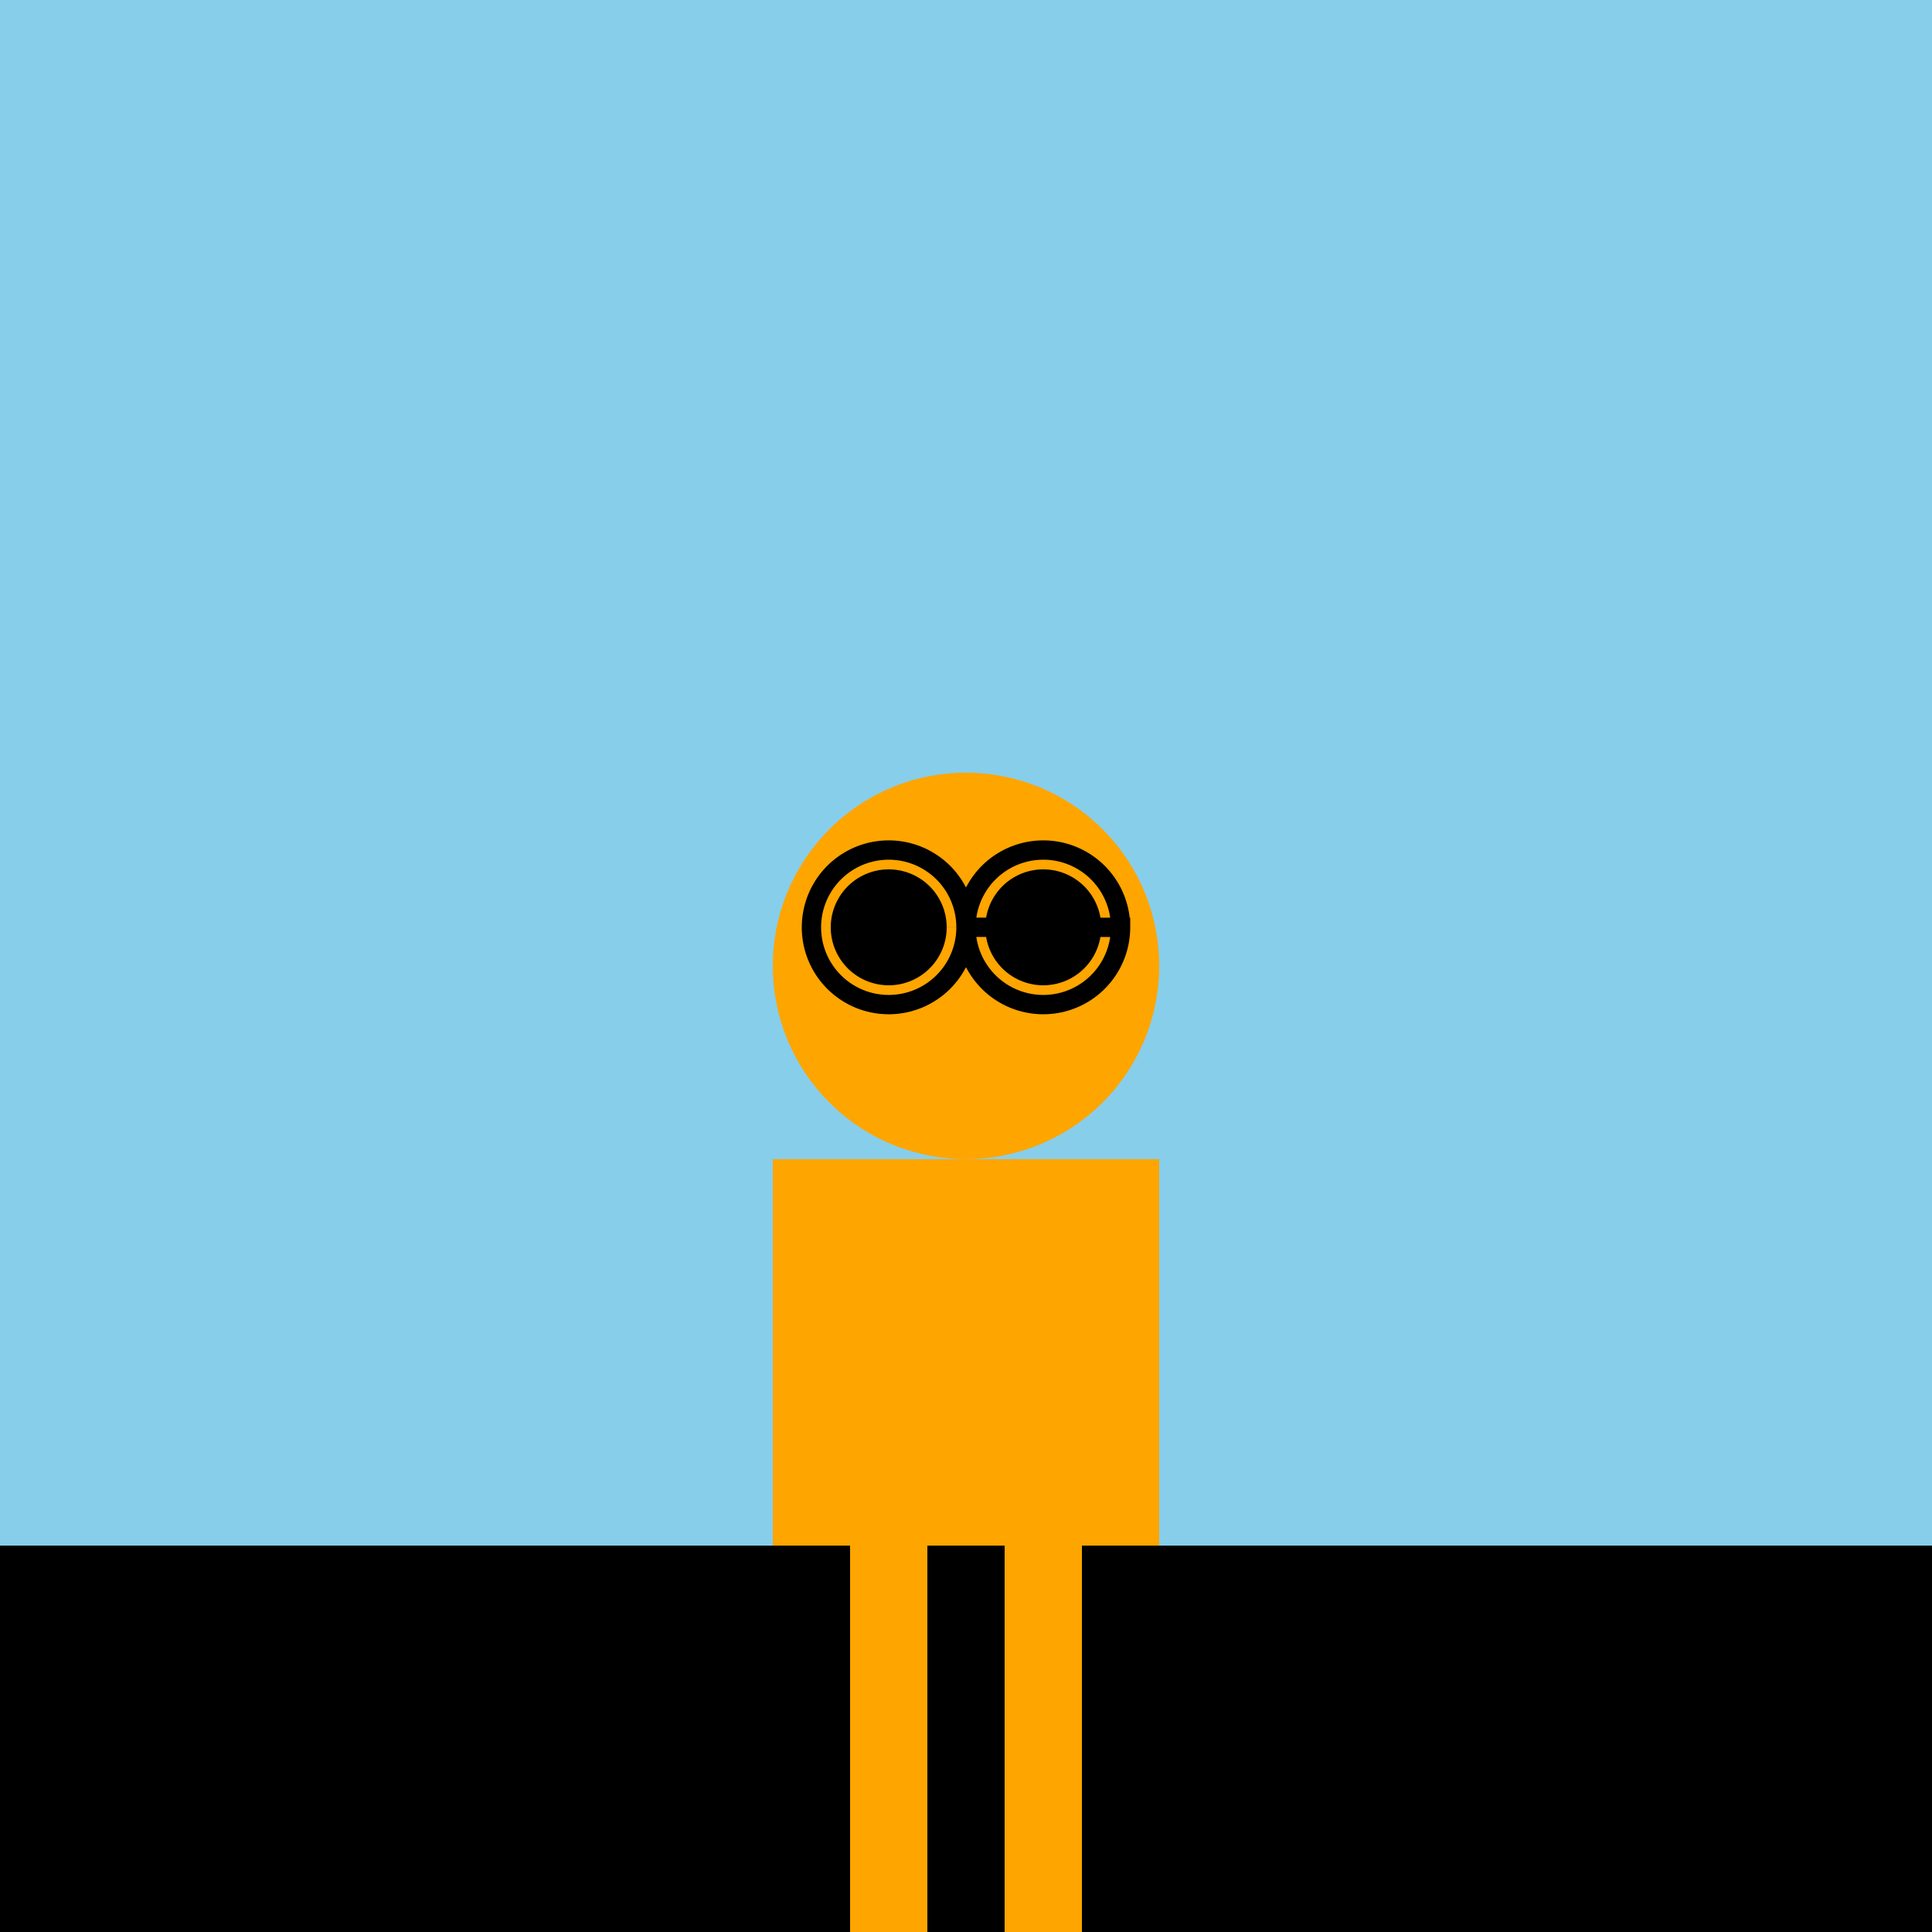 <!--

Generated by DrawGPT.
Free, open source, AI generated images in SVG, PNG, and HTML Canvas format.
https://drawgpt.ai

Created: 2023-11-27T00:36:50.998Z
Link: https://drawgpt.ai/prompt/125786/

-->
<svg xmlns="http://www.w3.org/2000/svg" xmlns:xlink="http://www.w3.org/1999/xlink" width="500" height="500"><defs/><g><rect fill="#87CEEB" stroke="none" x="0" y="0" width="512" height="512"/><rect fill="#000000" stroke="none" x="0" y="400" width="512" height="112"/><rect fill="#FFA500" stroke="none" x="200" y="300" width="100" height="100"/><path fill="#FFA500" stroke="none" paint-order="stroke fill markers" d=" M 300 250 A 50 50 0 1 1 300 249.95"/><path fill="none" stroke="#000000" paint-order="fill stroke markers" d=" M 250 240 A 20 20 0 1 1 250 239.98 L 290 240 A 20 20 0 1 1 290 239.98" stroke-miterlimit="10" stroke-width="5" stroke-dasharray=""/><path fill="#000000" stroke="none" paint-order="stroke fill markers" d=" M 245 240 A 15 15 0 1 1 245 239.985 L 285 240 A 15 15 0 1 1 285 239.985"/><rect fill="#FFA500" stroke="none" x="220" y="400" width="20" height="100"/><rect fill="#FFA500" stroke="none" x="260" y="400" width="20" height="100"/></g></svg>